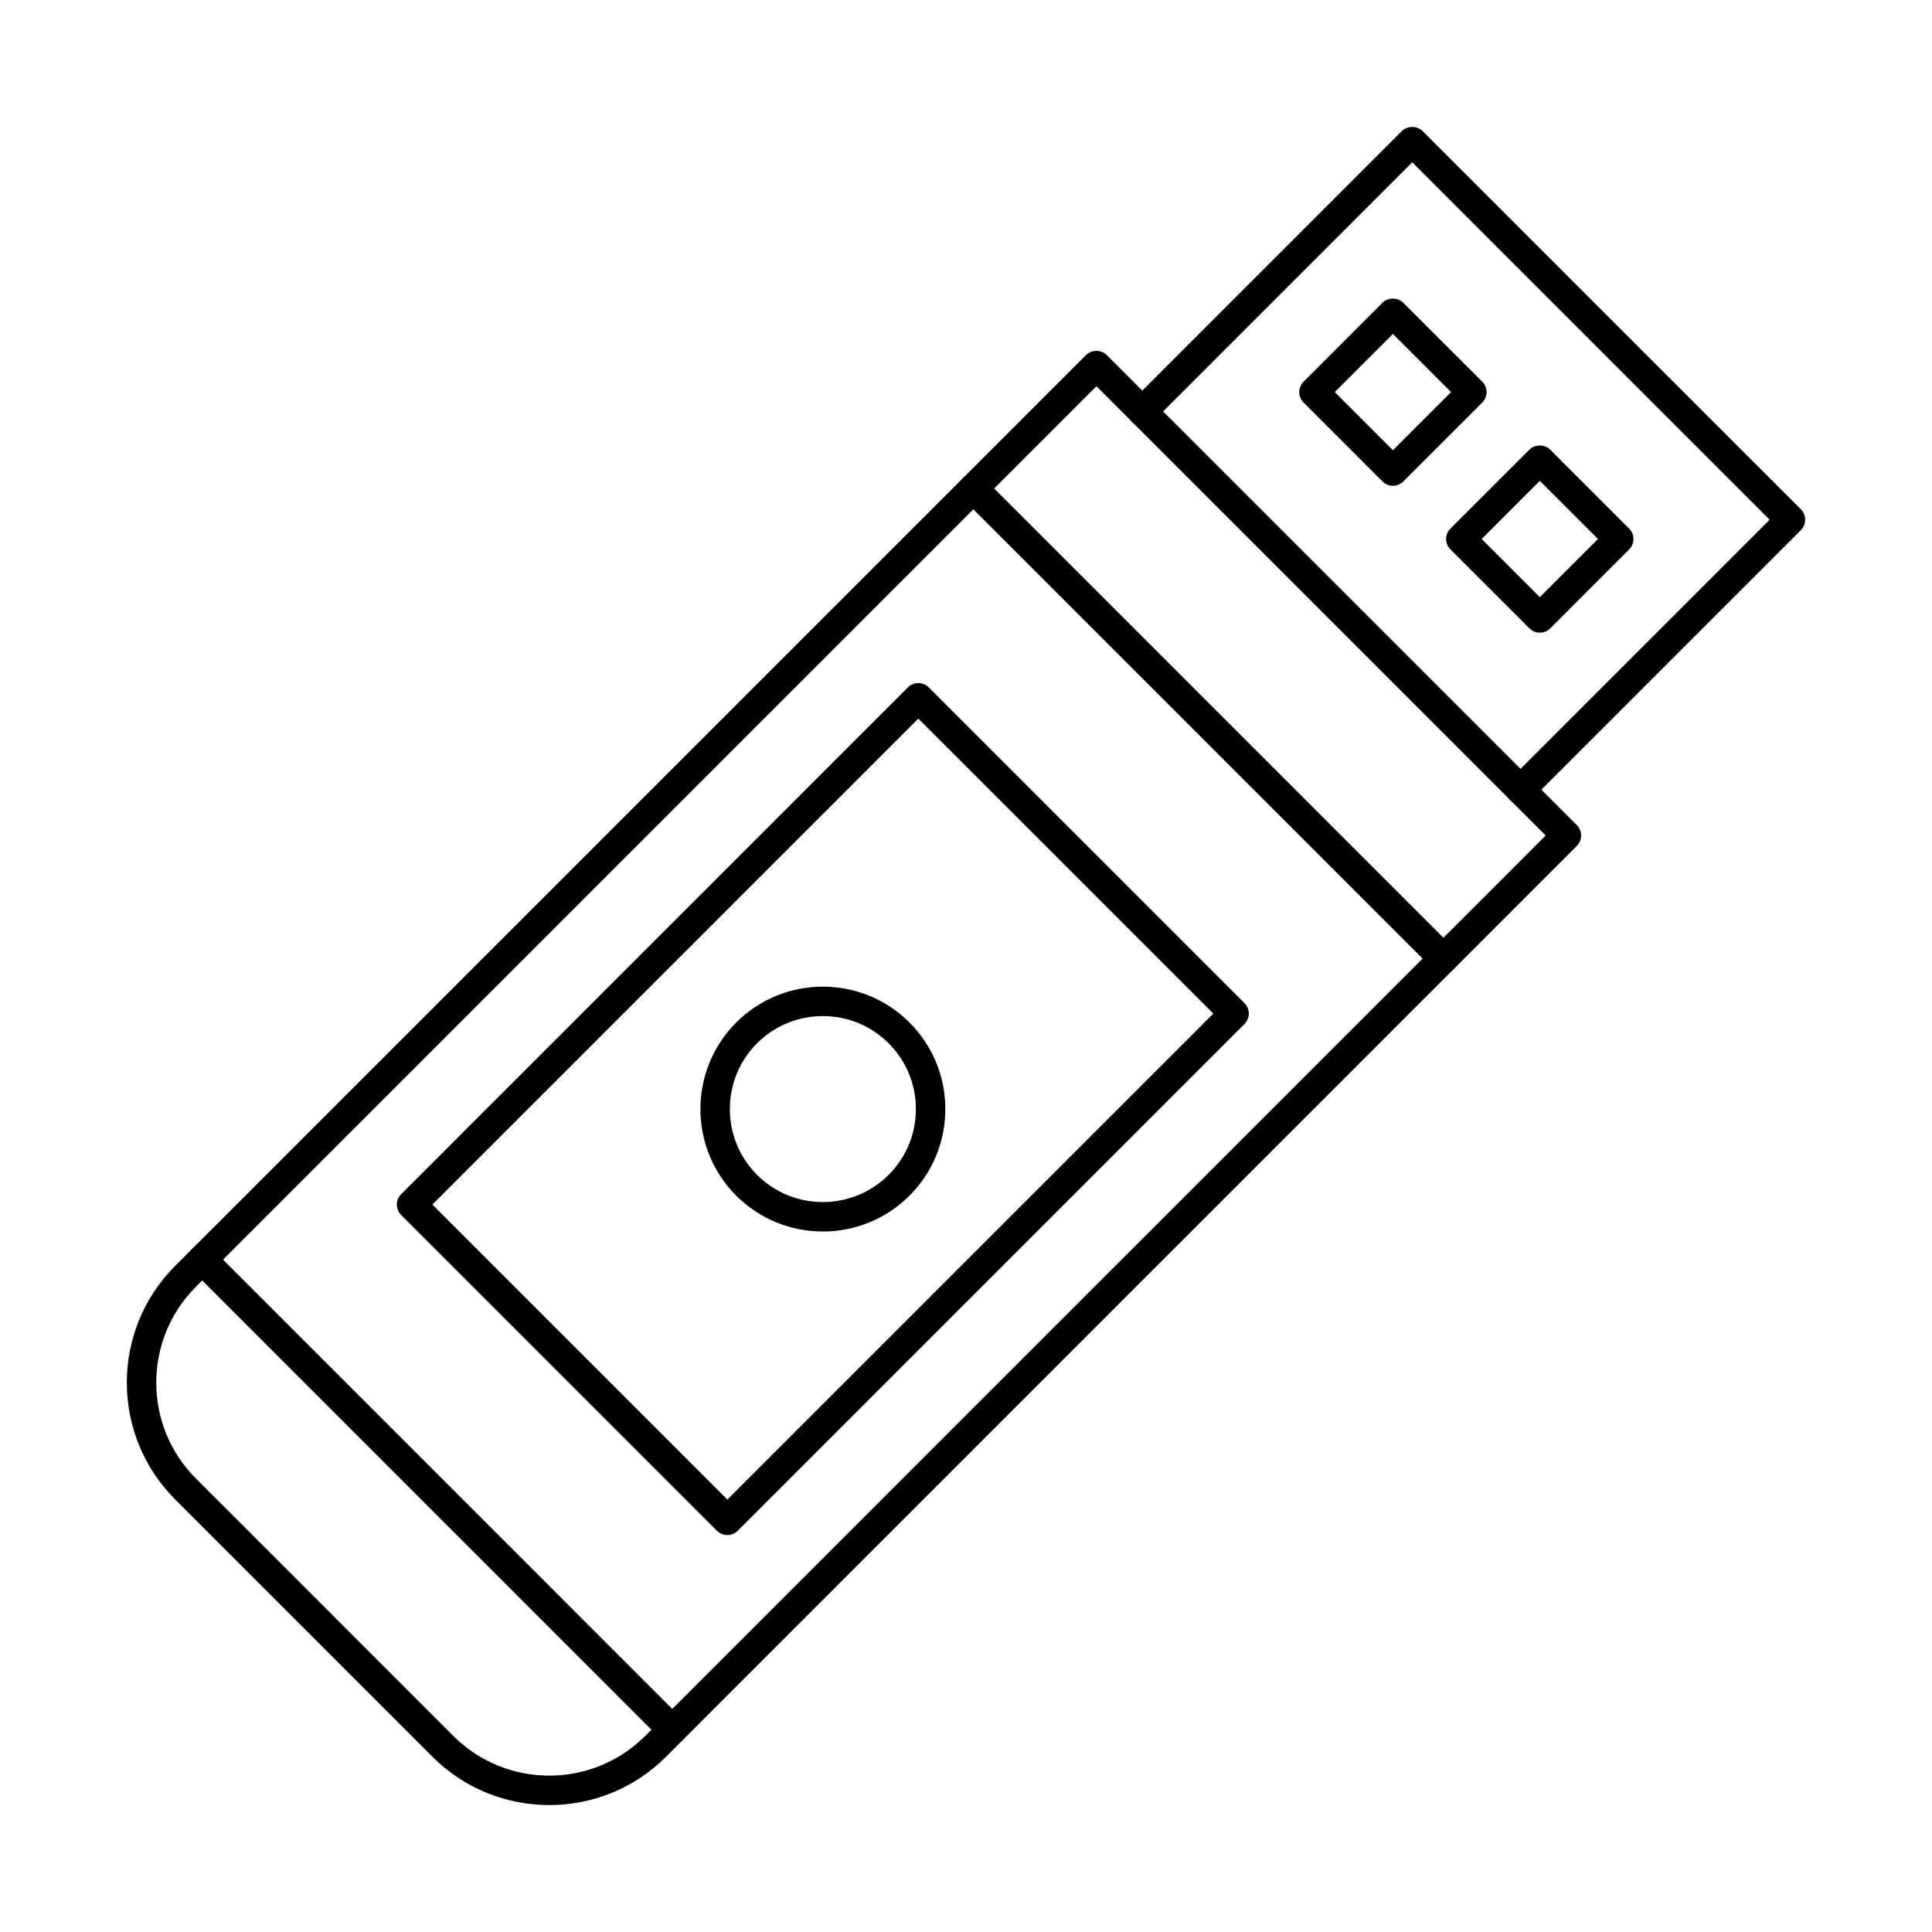 <?xml version="1.0" encoding="UTF-8"?>
<!-- Uploaded to: SVG Repo, www.svgrepo.com, Generator: SVG Repo Mixer Tools -->
<svg fill="#000000" width="800px" height="800px" version="1.1" viewBox="144 144 512 512" xmlns="http://www.w3.org/2000/svg">
 <g fill-rule="evenodd">
  <path d="m434.56 246.37-238.64 238.64c-14.008 14.008-14.012 36.801 0 50.809l68.238 68.242c14.012 14 36.797 14 50.805 0l238.65-238.65-119.04-119.05zm-145 375.99c-11.207 0-22.402-4.258-30.926-12.781l-68.238-68.242c-17.047-17.051-17.047-44.793 0-61.84l241.4-241.4c1.465-1.465 4.055-1.465 5.516 0l124.56 124.56c1.523 1.523 1.523 3.992 0 5.519l-241.4 241.41c-8.523 8.523-19.719 12.781-30.914 12.781z"/>
  <path d="m546.95 357.16c-0.996 0-1.992-0.379-2.754-1.141-1.523-1.523-1.523-3.992 0-5.516l68.77-68.77-94.711-94.719-68.777 68.77c-1.516 1.523-3.996 1.523-5.508 0-1.523-1.523-1.523-3.992 0-5.516l71.523-71.527c1.465-1.461 4.051-1.461 5.516 0l100.24 100.23c0.73 0.73 1.137 1.727 1.137 2.758 0 1.035-0.406 2.027-1.137 2.758l-71.527 71.527c-0.762 0.762-1.758 1.145-2.762 1.145z"/>
  <path d="m322.16 606.28c-0.996 0-2.004-0.375-2.766-1.137l-124.56-124.57c-1.523-1.523-1.527-3.992-0.004-5.516 1.523-1.523 3.992-1.523 5.516 0l124.56 124.57c1.523 1.523 1.523 3.992 0 5.516-0.762 0.762-1.758 1.137-2.75 1.137z"/>
  <path d="m526.52 401.92c-0.996 0-2-0.379-2.766-1.141l-124.56-124.56c-1.523-1.523-1.523-3.996 0-5.519 1.527-1.523 3.992-1.523 5.516 0l124.56 124.56c1.523 1.523 1.523 3.996 0 5.516-0.762 0.762-1.758 1.141-2.754 1.141z"/>
  <path d="m497.73 247.91 15.41 15.406 15.402-15.406-15.402-15.406zm15.41 24.824c-0.996 0-2.004-0.379-2.766-1.141l-20.918-20.922c-1.523-1.523-1.523-3.992 0-5.516l20.918-20.926c1.465-1.465 4.051-1.461 5.516 0l20.93 20.922c1.523 1.523 1.523 3.992 0 5.519l-20.926 20.922c-0.762 0.762-1.758 1.145-2.754 1.145z"/>
  <path d="m536.66 286.84 15.402 15.406 15.41-15.406-15.41-15.406zm15.402 24.824c-0.996 0-1.992-0.383-2.754-1.141l-20.926-20.922c-1.523-1.523-1.527-3.992-0.004-5.516l20.93-20.922c1.461-1.465 4.055-1.465 5.516 0l20.918 20.922c1.523 1.523 1.523 3.992-0.004 5.516l-20.914 20.922c-0.762 0.762-1.758 1.141-2.762 1.141z"/>
  <path d="m258.59 463.22 78.172 78.172 128.78-128.78-78.176-78.172-128.78 128.78zm78.172 87.59c-1.004 0-2-0.379-2.762-1.141l-83.691-83.691c-0.73-0.73-1.137-1.723-1.137-2.758s0.406-2.027 1.137-2.758l134.29-134.3c1.523-1.523 3.992-1.523 5.516 0l83.691 83.691c0.73 0.734 1.148 1.723 1.148 2.758 0 1.035-0.418 2.027-1.148 2.758l-134.29 134.29c-0.762 0.762-1.758 1.145-2.754 1.145z"/>
  <path d="m362.06 413.27c-6.309 0-12.629 2.402-17.434 7.211-9.609 9.613-9.609 25.254 0 34.867 9.613 9.613 25.254 9.613 34.867 0 4.664-4.656 7.223-10.848 7.223-17.434 0-6.586-2.559-12.777-7.223-17.434-4.805-4.809-11.117-7.211-17.434-7.211zm0 57.09c-8.309 0-16.621-3.164-22.949-9.492-12.66-12.656-12.66-33.246 0-45.902s33.25-12.656 45.898 0c6.137 6.133 9.508 14.281 9.508 22.953s-3.371 16.82-9.508 22.953c-6.316 6.324-14.641 9.492-22.949 9.492z"/>
 </g>
</svg>